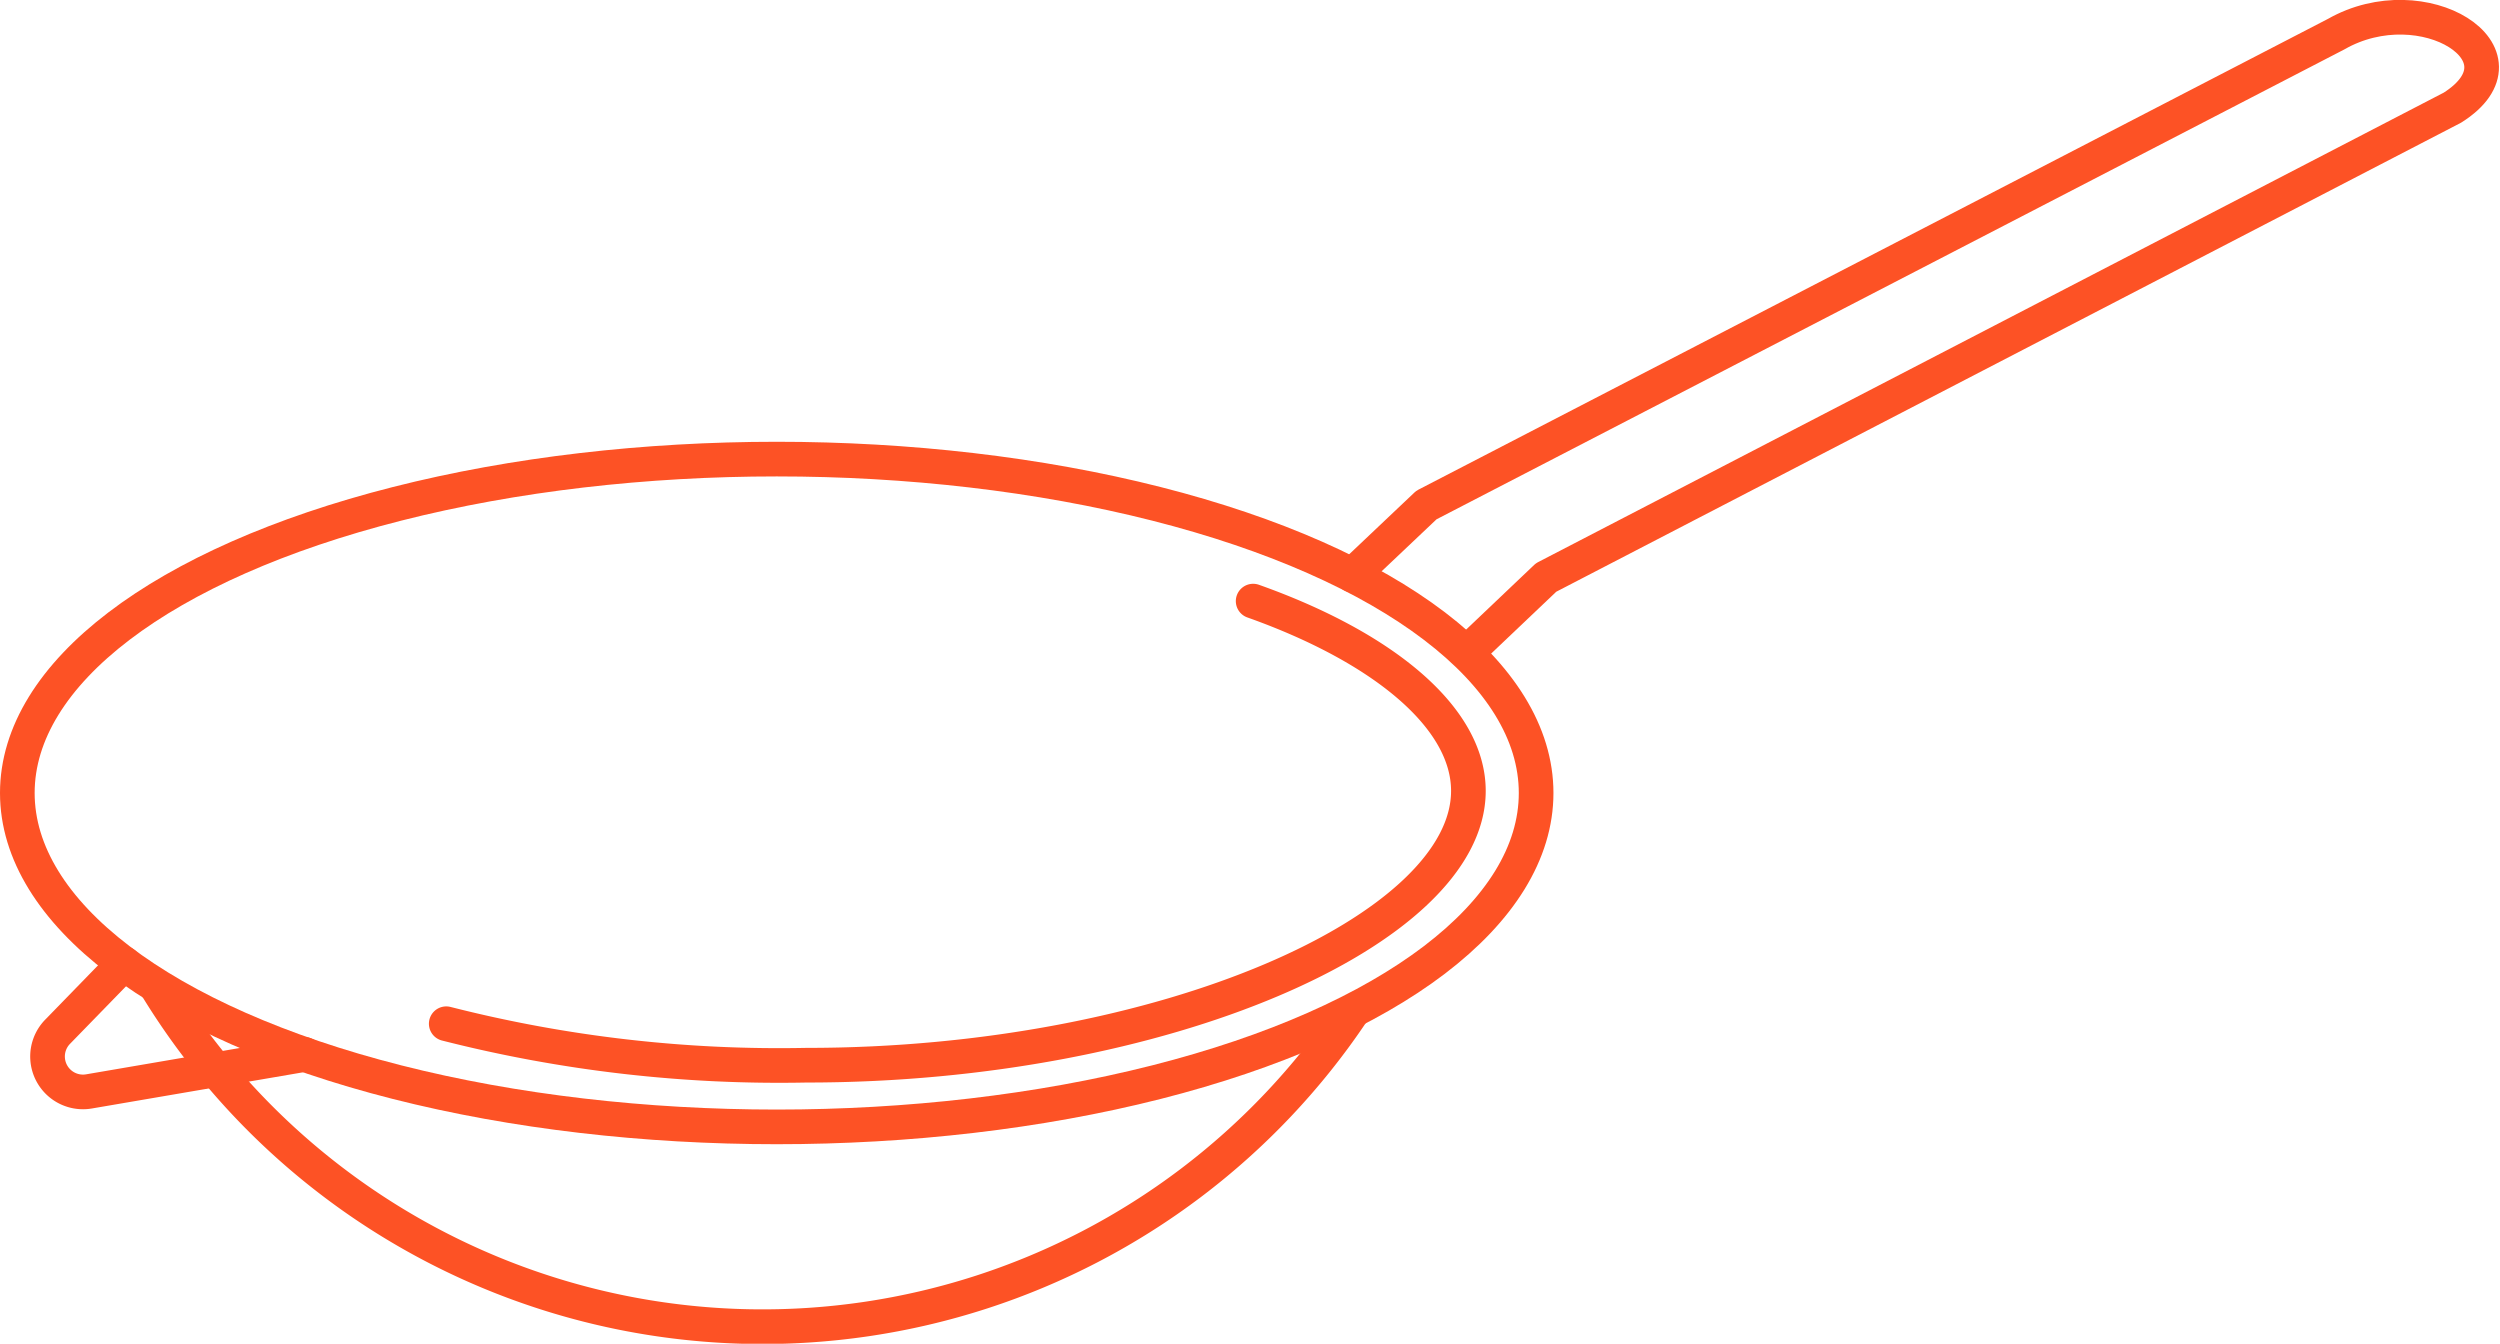 <svg id="Layer_1" data-name="Layer 1" xmlns="http://www.w3.org/2000/svg" width="95.24" height="51.19" viewBox="0 0 95.24 51.19"><defs><style>.cls-1{fill:none;stroke:#fd5225;stroke-linecap:round;stroke-linejoin:round;stroke-width:1.32px;}</style></defs><ellipse class="cls-1" cx="29.59" cy="30.21" rx="28.93" ry="12.72"/><path class="cls-1" d="M47.74,22.9c4.95,1.76,8.2,4.43,8.2,7.23,0,5.29-11.61,10.45-25.21,10.45A51.38,51.38,0,0,1,17,39"/><path class="cls-1" d="M51.52,38.55A27.05,27.05,0,0,1,6,37.65"/><path class="cls-1" d="M51.52,21.91l2.82-2.67L89,1.3c3.31-1.89,7.6.79,4.43,2.8h0L58.9,22l-2.81,2.67"/><path class="cls-1" d="M4.72,36.71l-2.53,2.6a1.35,1.35,0,0,0,1.19,2.27l8.23-1.41"/></svg>